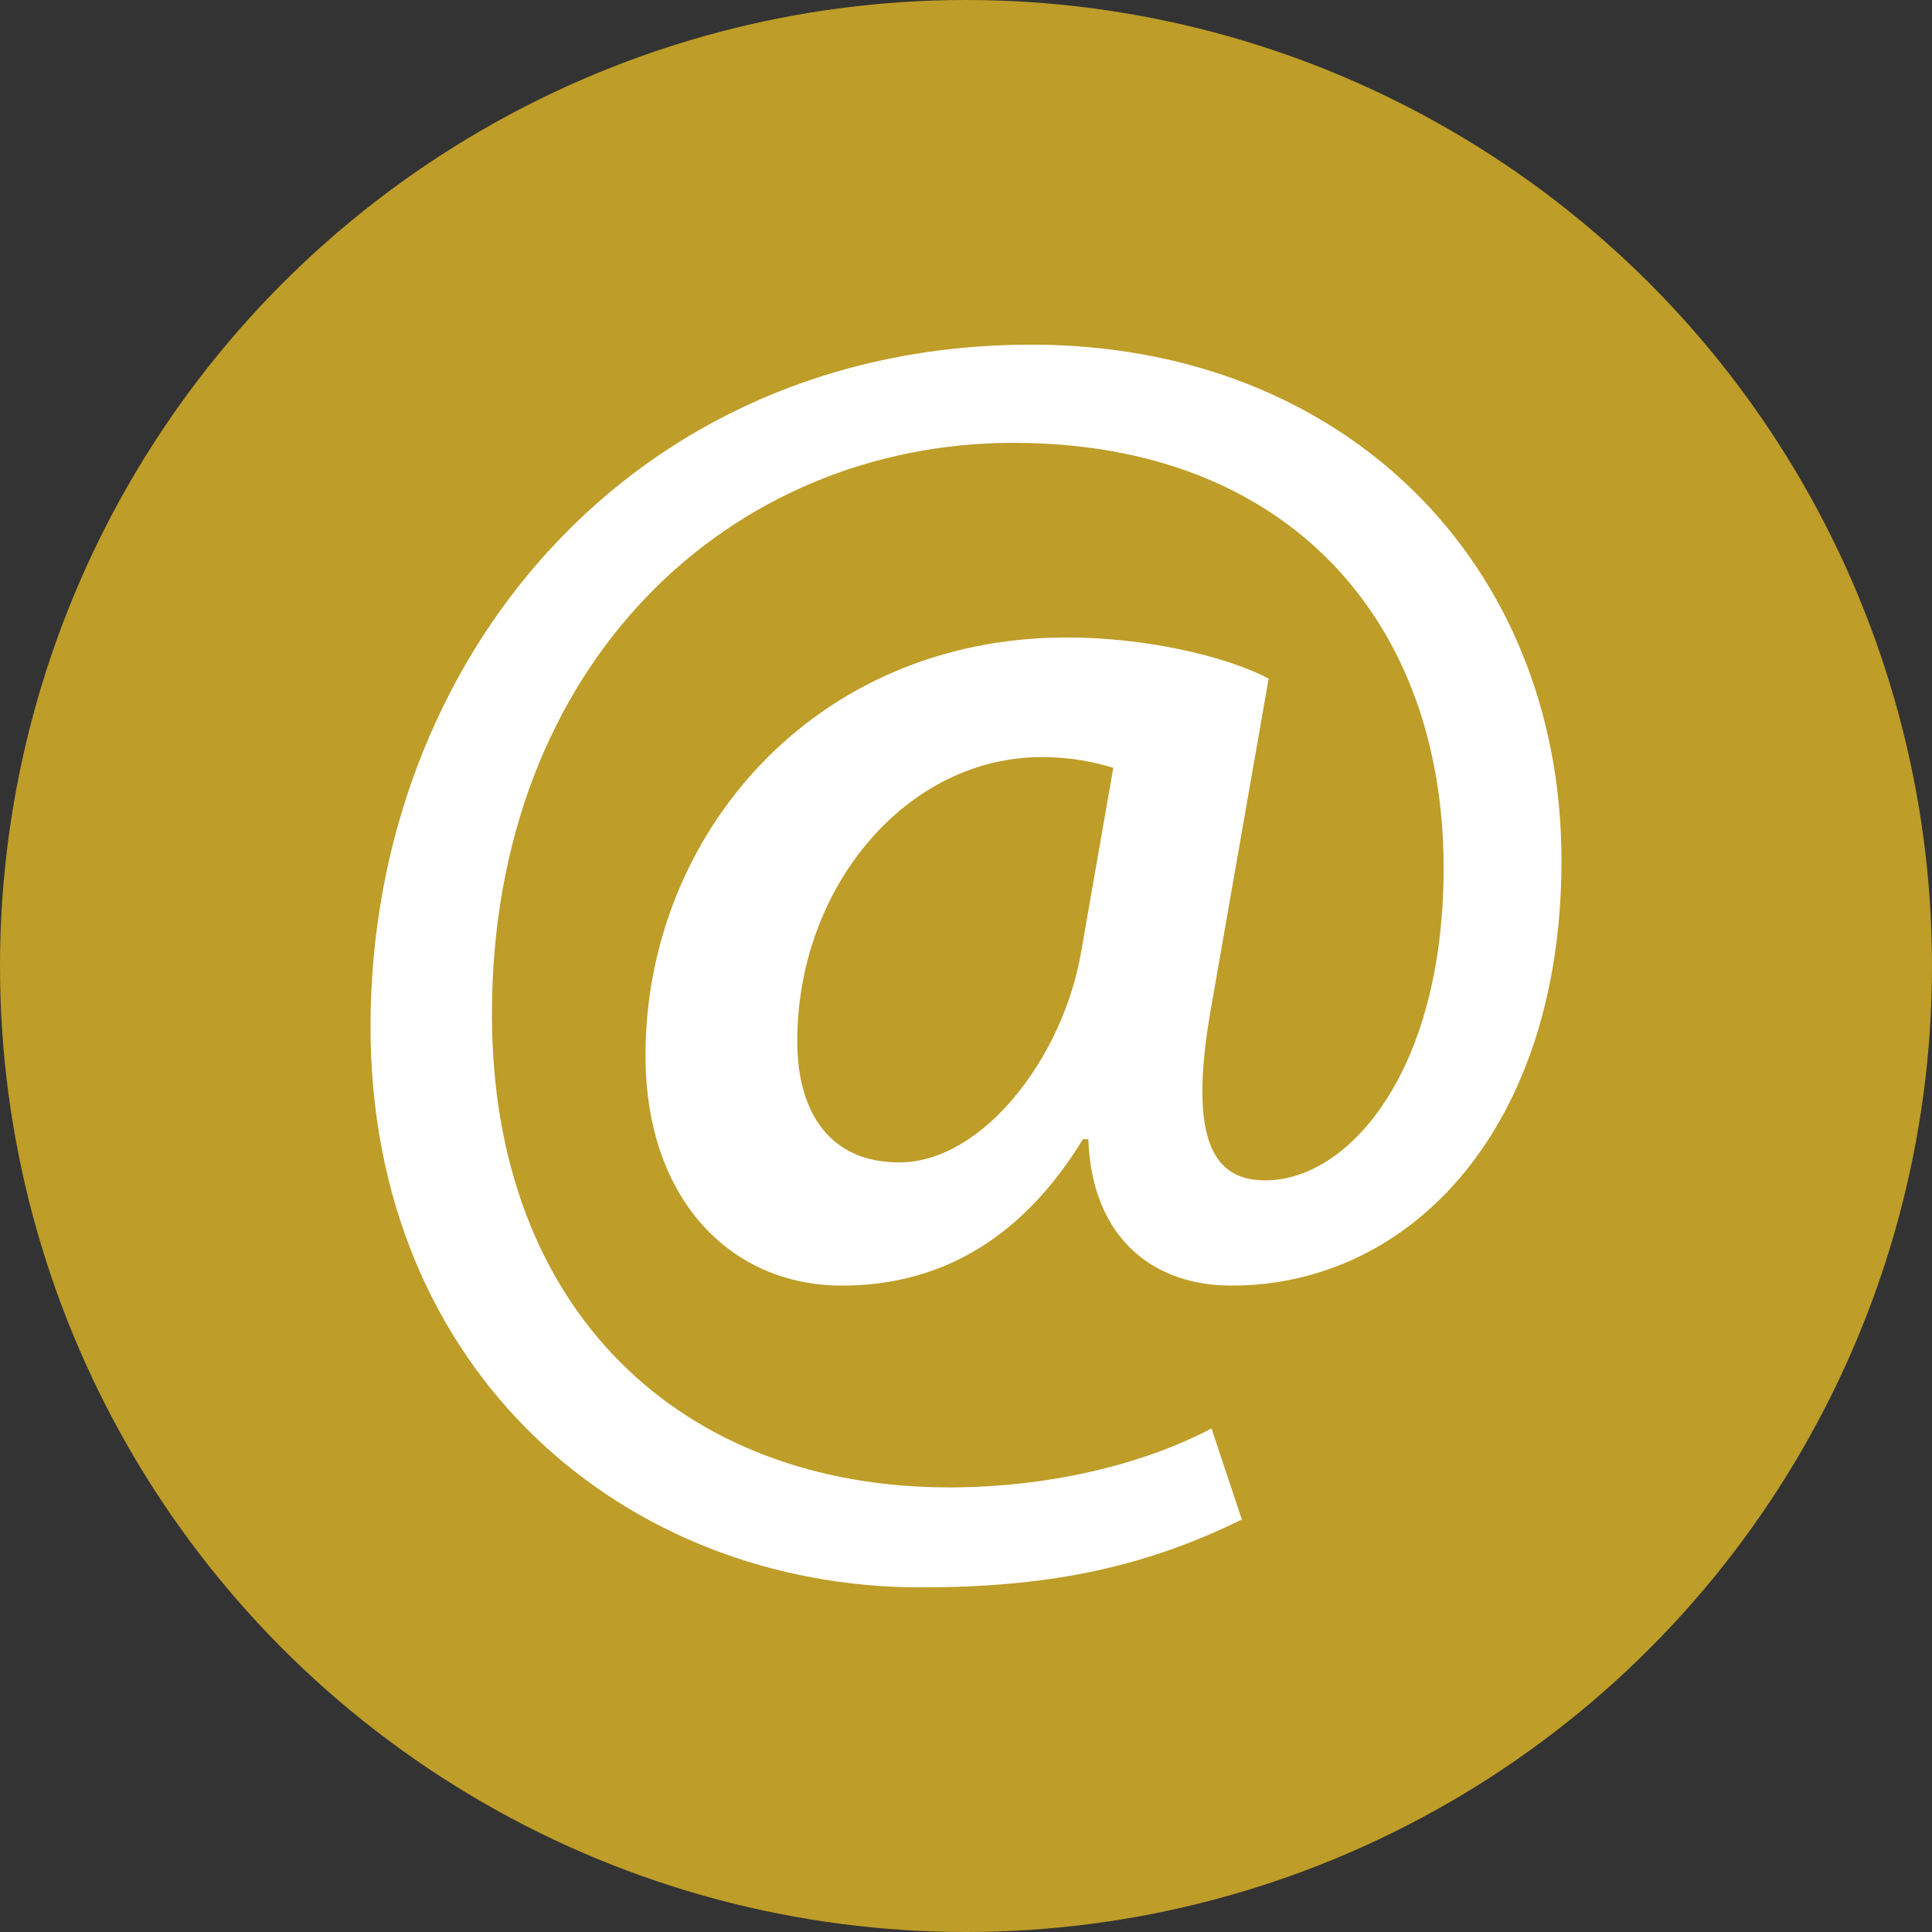 <?xml version="1.0" encoding="UTF-8"?><svg xmlns="http://www.w3.org/2000/svg" viewBox="0 0 730 730"><rect x="0" y="0" width="730" height="730" fill="#333333" stroke="none"/><defs><style>.cls-1{fill:#be9d28;}.cls-2{fill:#fff;}</style></defs><g id="Ebene_2"><circle class="cls-1" cx="365" cy="365" r="365"/></g><g id="Ebene_3"><path class="cls-2" d="M469.236,574.145c-38.456,18.891-74.888,25.637-121.44,25.637-111.319,0-207.796-80.959-207.796-211.844,0-138.305,98.501-257.72,249.625-257.72,118.066,0,200.375,82.309,200.375,194.977,0,99.85-55.997,160.569-124.812,160.569-29.011,0-52.625-17.54-53.974-55.322h-2.024c-22.263,36.432-52.623,55.322-91.079,55.322-41.829,0-74.212-32.383-74.212-87.031,0-82.984,63.418-157.871,159.22-157.871,29.011,0,59.37,6.747,76.237,15.518l-21.589,123.463c-8.097,45.203-2.024,65.443,18.891,66.117,31.709,1.349,68.815-39.805,68.815-118.066,0-92.428-58.021-160.57-162.594-160.57-106.597,0-197.002,82.984-197.002,215.892,0,112.668,72.189,178.786,172.714,178.786,36.431,0,72.189-8.097,99.176-22.264l11.469,34.408ZM420.659,290.113c-6.746-2.024-15.517-4.048-26.986-4.048-51.274,0-92.428,49.251-92.428,107.272,0,27.66,12.819,45.877,38.455,45.877,31.71,0,62.069-39.806,68.816-79.61l12.143-69.49Z"/></g></svg>